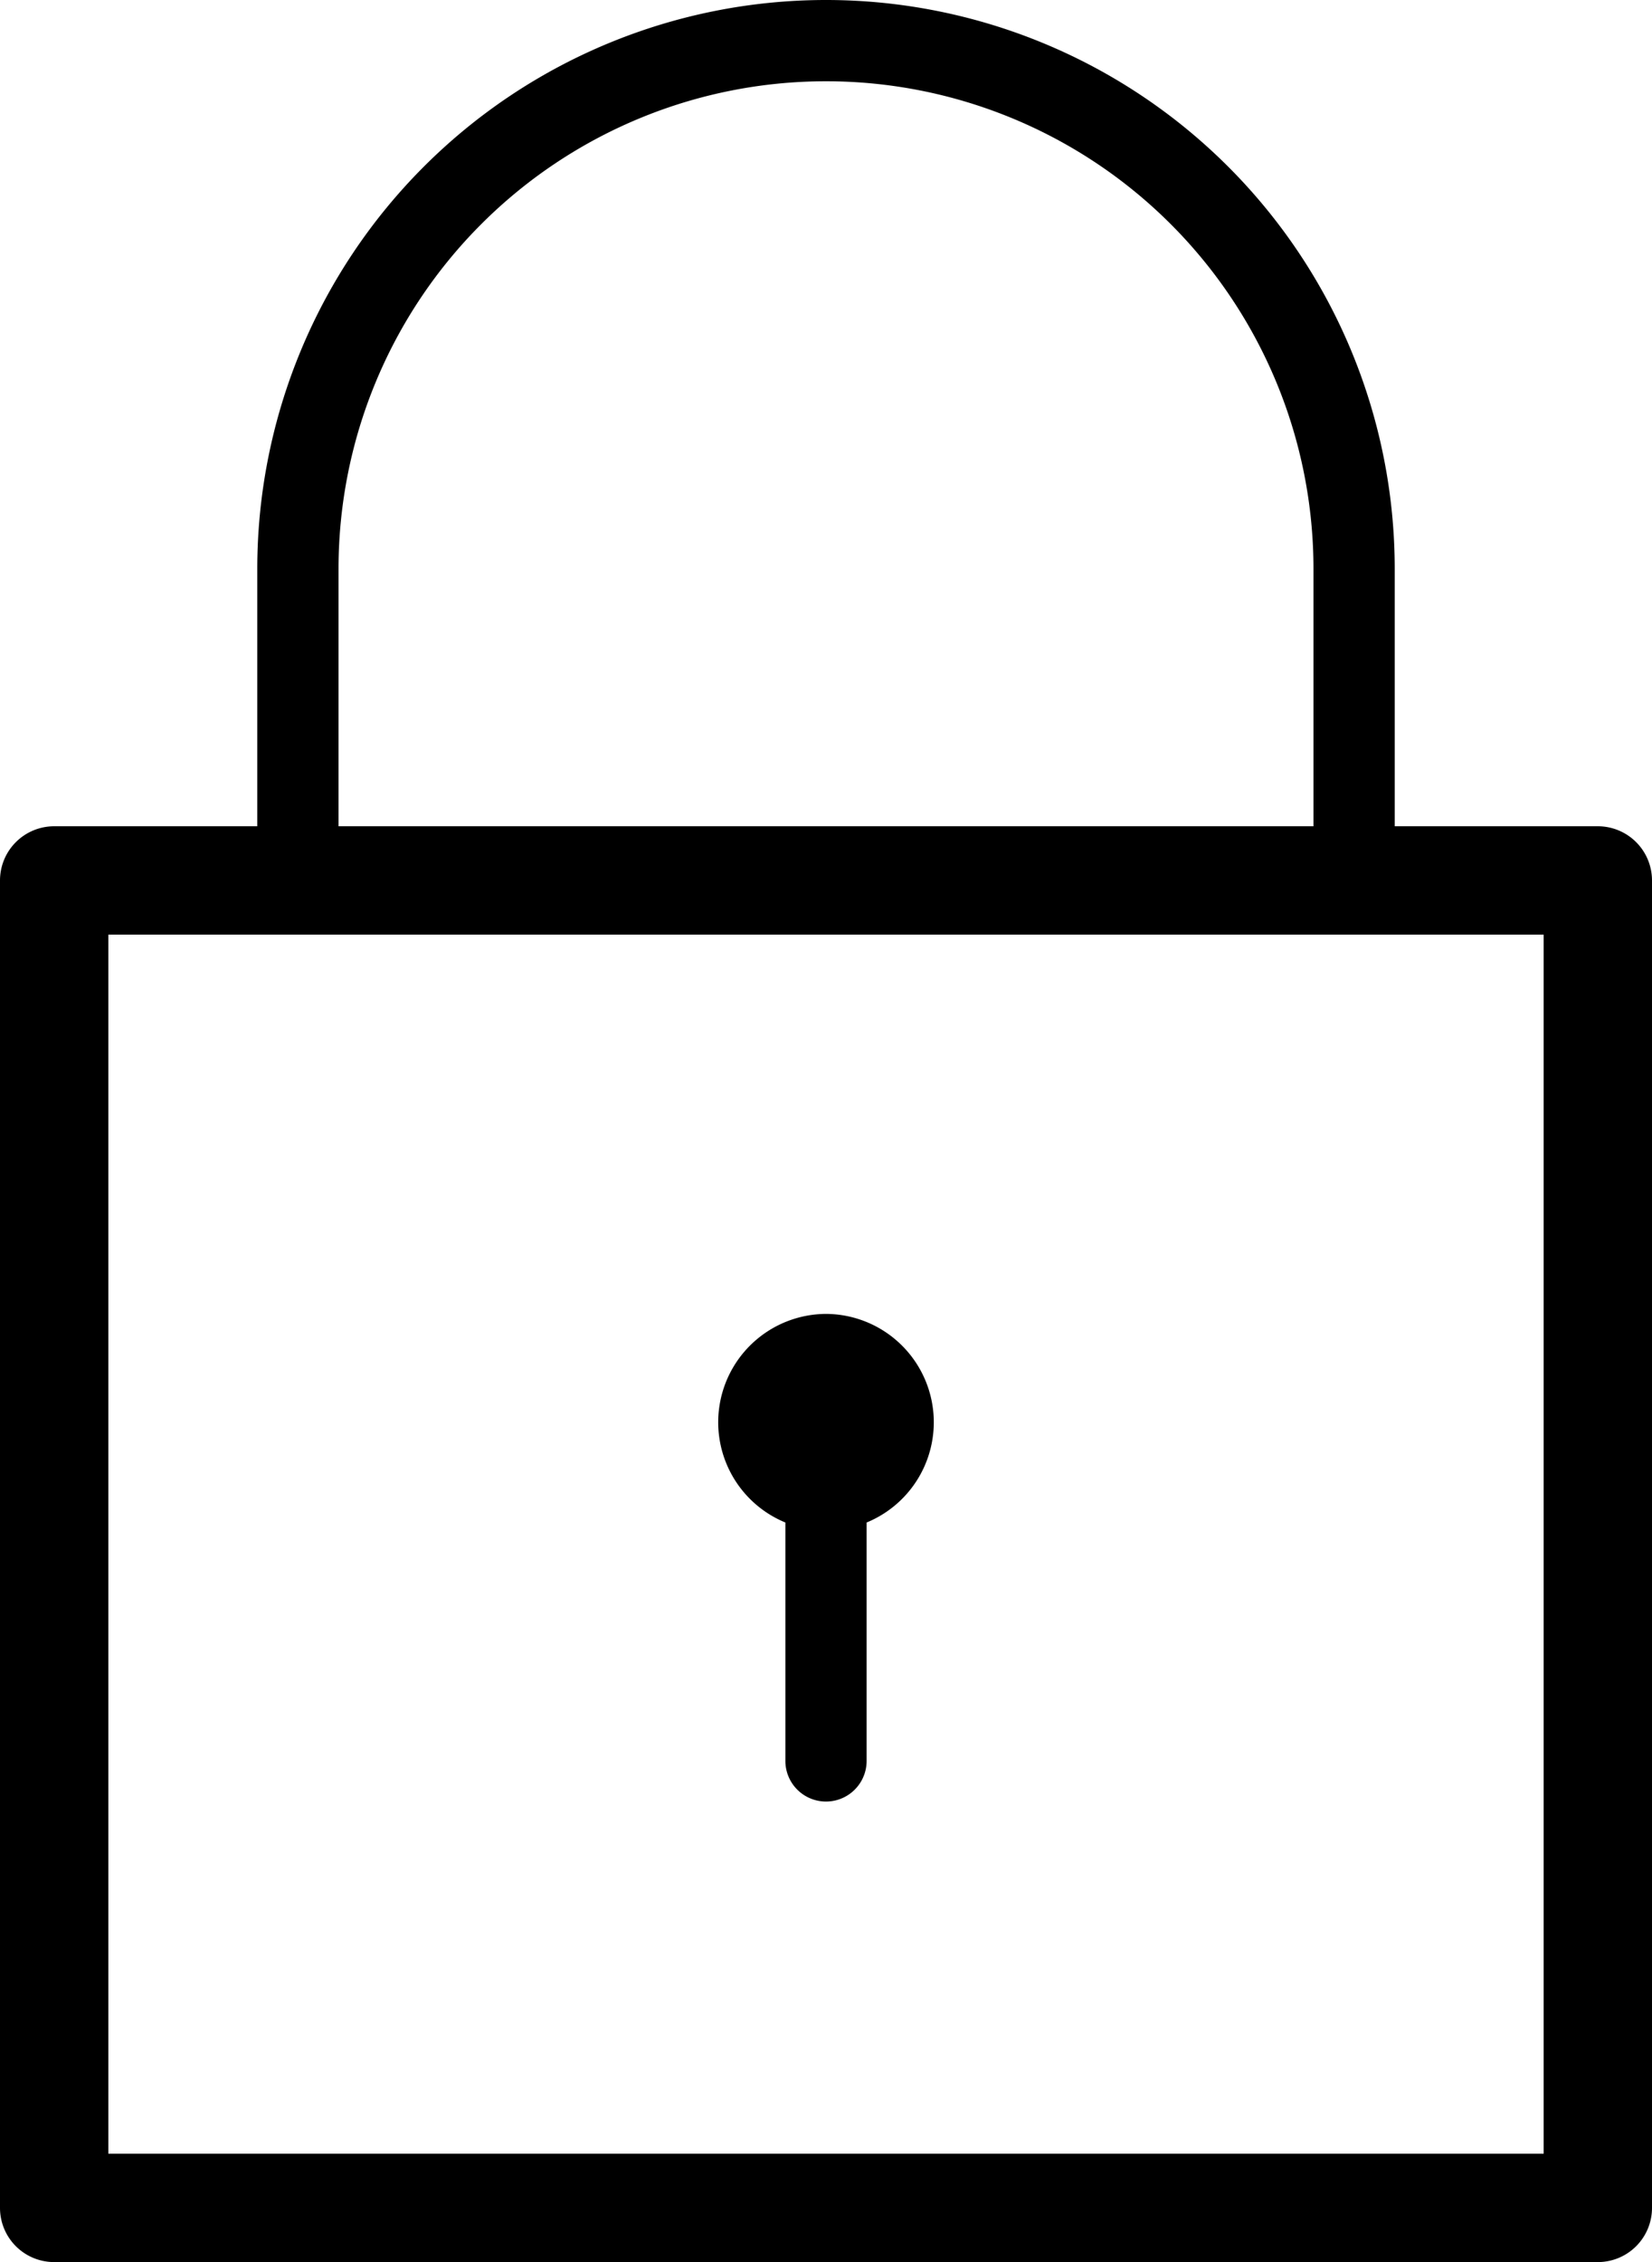 <svg xmlns="http://www.w3.org/2000/svg" viewBox="0 0 61 83.5"><g id="Layer_2" data-name="Layer 2"><g id="Layer_1-2" data-name="Layer 1"><path d="M59,30.5H51.5V21a21,21,0,0,0-42,0v9.5H2a2,2,0,0,0-2,2v49a2,2,0,0,0,2,2H59a2,2,0,0,0,2-2v-49A2,2,0,0,0,59,30.5ZM12.5,21a18,18,0,0,1,36,0v9.5h-36ZM57,79.5H4v-45H57Z"/><path d="M30.5,48.5A4,4,0,0,0,29,56.2V65a1.5,1.5,0,0,0,3,0V56.2a4,4,0,0,0-1.5-7.7Z"/></g></g></svg>